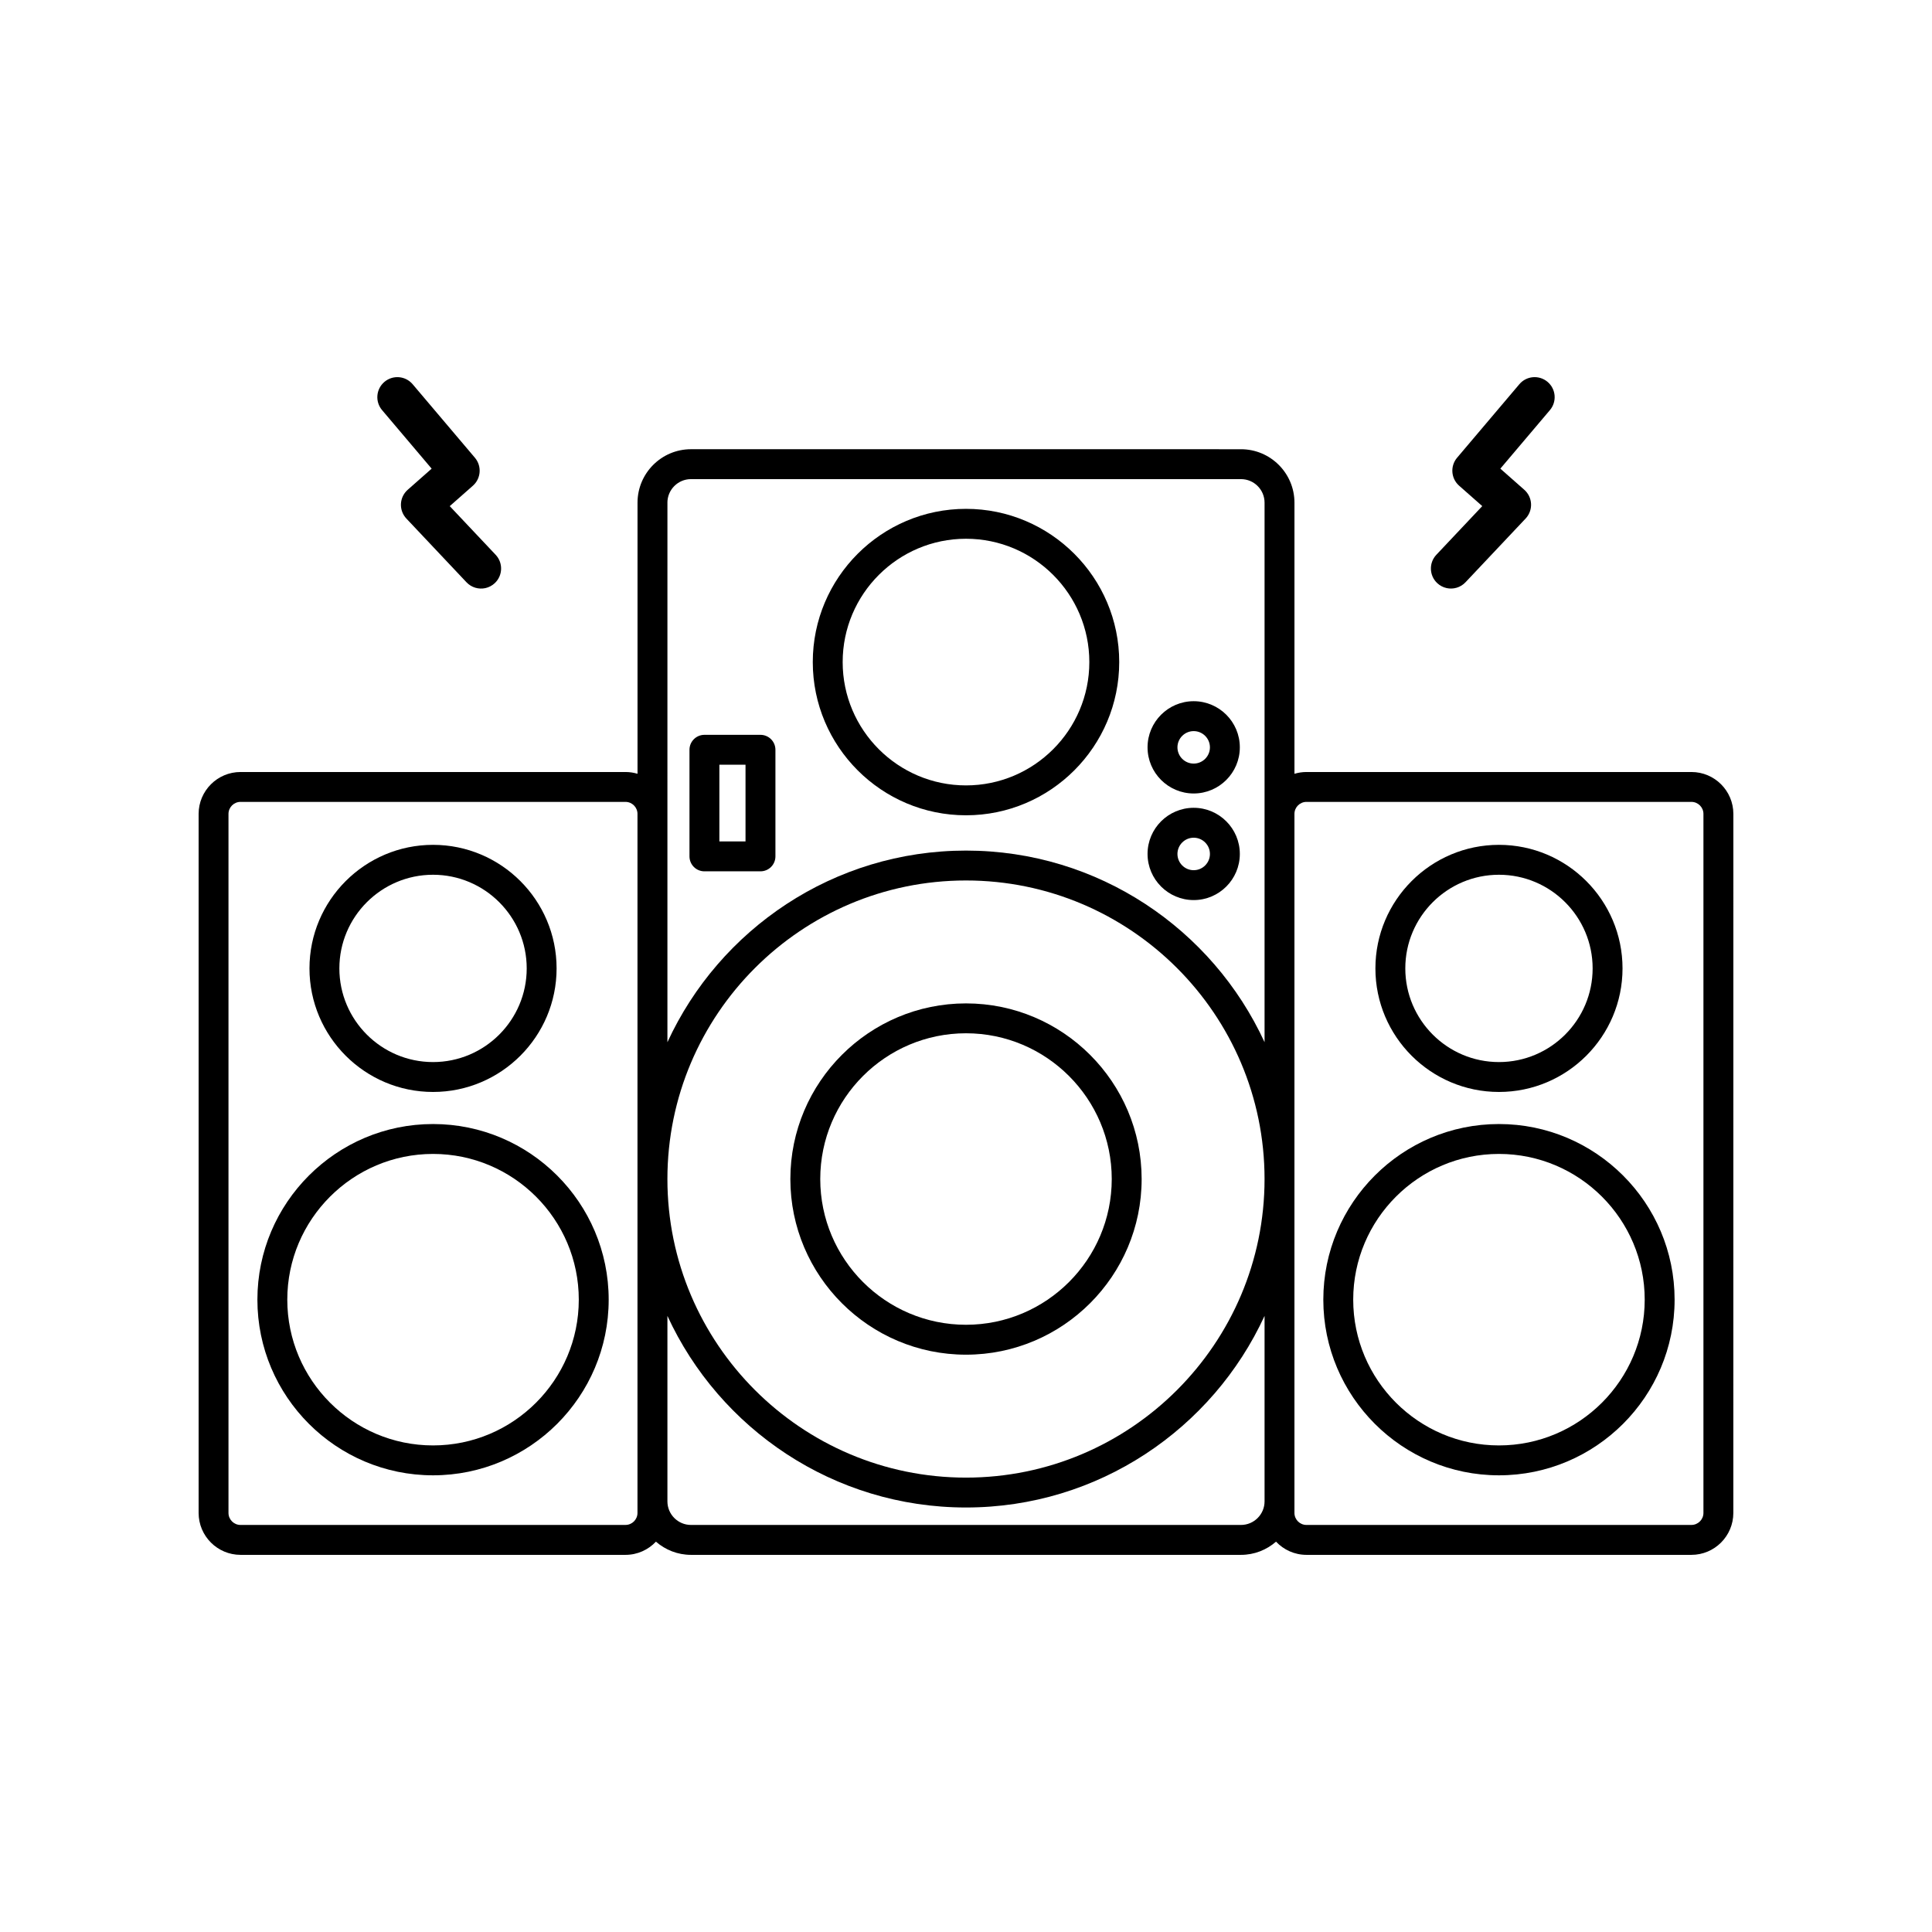 <?xml version="1.0" encoding="UTF-8"?>
<!-- Uploaded to: SVG Repo, www.svgrepo.com, Generator: SVG Repo Mixer Tools -->
<svg fill="#000000" width="800px" height="800px" version="1.1" viewBox="144 144 512 512" xmlns="http://www.w3.org/2000/svg">
 <g>
  <path d="m400 409.91c-25.664 0-46.547 20.879-46.547 46.547 0 25.664 20.879 46.547 46.547 46.547 25.664 0 46.547-20.883 46.547-46.547-0.004-25.668-20.883-46.547-46.547-46.547zm0 85.168c-21.297 0-38.625-17.324-38.625-38.625 0-21.297 17.324-38.625 38.625-38.625 21.297 0 38.625 17.328 38.625 38.625-0.004 21.301-17.328 38.625-38.625 38.625z"/>
  <path d="m400 360.06c22.391 0 40.605-18.215 40.605-40.605s-18.215-40.605-40.605-40.605-40.605 18.215-40.605 40.605 18.215 40.605 40.605 40.605zm0-73.285c18.02 0 32.684 14.66 32.684 32.68s-14.66 32.684-32.684 32.684-32.684-14.66-32.684-32.684c0-18.02 14.66-32.68 32.684-32.68z"/>
  <path d="m258.76 433.38c18.055 0 32.742-14.691 32.742-32.746 0-18.055-14.688-32.742-32.742-32.742-18.055 0-32.746 14.688-32.746 32.742 0 18.059 14.691 32.746 32.746 32.746zm0-57.562c13.688 0 24.824 11.137 24.824 24.82 0 13.688-11.137 24.82-24.824 24.82s-24.824-11.133-24.824-24.82 11.137-24.82 24.824-24.82z"/>
  <path d="m258.76 441.88c-25.664 0-46.547 20.883-46.547 46.547 0 25.664 20.879 46.547 46.547 46.547 25.664 0 46.547-20.879 46.547-46.547 0-25.664-20.883-46.547-46.547-46.547zm0 85.172c-21.297 0-38.625-17.328-38.625-38.625 0-21.297 17.328-38.625 38.625-38.625 21.297 0 38.625 17.324 38.625 38.625-0.004 21.301-17.328 38.625-38.625 38.625z"/>
  <path d="m592.25 348.59h-102.02c-1.105 0-2.176 0.168-3.184 0.473v-71.844c0-7.812-6.356-14.168-14.168-14.168l-145.76-0.004c-7.812 0-14.168 6.356-14.168 14.168v71.844c-1.008-0.301-2.078-0.469-3.184-0.469h-102.02c-6.125 0-11.109 4.981-11.109 11.105v185.25c0 6.125 4.984 11.109 11.109 11.109h102.02c3.176 0 6.039-1.348 8.066-3.496 2.488 2.168 5.734 3.496 9.285 3.496h145.76c3.555 0 6.797-1.328 9.285-3.496 2.027 2.148 4.891 3.496 8.066 3.496h102.02c6.125 0 11.105-4.981 11.105-11.109l0.008-185.25c0-6.125-4.984-11.105-11.105-11.105zm-271.38-71.371c0-3.445 2.805-6.246 6.246-6.246h145.76c3.445 0 6.246 2.801 6.246 6.246v142.98c-13.777-29.941-44.062-50.785-79.125-50.785s-65.348 20.84-79.125 50.785v-60.5l0.004-82.477zm158.25 179.24c0 43.629-35.496 79.125-79.125 79.125s-79.125-35.496-79.125-79.125c0-43.629 35.496-79.125 79.125-79.125s79.125 35.496 79.125 79.125zm-166.18 88.48c0 1.754-1.426 3.184-3.184 3.184l-102.02 0.004c-1.754 0-3.184-1.43-3.184-3.184v-185.25c0-1.754 1.43-3.184 3.184-3.184h102.02c1.758 0 3.184 1.43 3.184 3.184zm159.93 3.188h-145.75c-3.445 0-6.246-2.805-6.246-6.25v-49.156c13.777 29.941 44.062 50.781 79.125 50.781s65.348-20.84 79.125-50.781v49.156c0 3.445-2.805 6.25-6.25 6.25zm122.56-3.188c0 1.754-1.43 3.184-3.184 3.184l-102.02 0.004c-1.754 0-3.184-1.43-3.184-3.184v-185.25c0-1.754 1.43-3.184 3.184-3.184h102.02c1.754 0 3.184 1.43 3.184 3.184z"/>
  <path d="m541.24 433.38c18.055 0 32.746-14.691 32.746-32.746 0-18.055-14.691-32.742-32.746-32.742-18.055 0-32.742 14.688-32.742 32.742-0.004 18.059 14.684 32.746 32.742 32.746zm0-57.562c13.688 0 24.824 11.137 24.824 24.82 0 13.688-11.137 24.82-24.824 24.82s-24.82-11.133-24.82-24.82c-0.004-13.688 11.133-24.82 24.82-24.82z"/>
  <path d="m541.24 441.88c-25.664 0-46.547 20.883-46.547 46.547 0 25.664 20.883 46.547 46.547 46.547 25.664 0 46.547-20.879 46.547-46.547-0.004-25.664-20.883-46.547-46.547-46.547zm0 85.172c-21.297 0-38.625-17.328-38.625-38.625 0-21.297 17.324-38.625 38.625-38.625 21.297 0 38.625 17.324 38.625 38.625-0.004 21.301-17.328 38.625-38.625 38.625z"/>
  <path d="m460.34 354.28c6.742 0 12.227-5.484 12.227-12.227 0-6.742-5.484-12.227-12.227-12.227-6.742 0-12.227 5.484-12.227 12.227 0.004 6.746 5.488 12.227 12.227 12.227zm0-16.527c2.375 0 4.305 1.93 4.305 4.301 0 2.371-1.93 4.305-4.305 4.305-2.371 0-4.305-1.93-4.305-4.305 0.004-2.371 1.934-4.301 4.305-4.301z"/>
  <path d="m460.34 382.53c6.742 0 12.227-5.484 12.227-12.227 0-6.742-5.484-12.227-12.227-12.227-6.742 0-12.227 5.484-12.227 12.227 0.004 6.742 5.488 12.227 12.227 12.227zm0-16.527c2.375 0 4.305 1.93 4.305 4.305 0 2.371-1.93 4.305-4.305 4.305-2.371 0-4.305-1.93-4.305-4.305 0.004-2.375 1.934-4.305 4.305-4.305z"/>
  <path d="m330.68 374.91h14.855c2.188 0 3.961-1.773 3.961-3.961v-28.25c0-2.188-1.773-3.961-3.961-3.961h-14.855c-2.188 0-3.961 1.773-3.961 3.961v28.25c0 2.188 1.77 3.961 3.961 3.961zm3.961-28.25h6.93v20.328h-6.93z"/>
  <path d="m258.39 268.2-6.344 5.598c-1.082 0.953-1.727 2.301-1.793 3.738s0.457 2.84 1.441 3.887l15.93 16.887c1.328 1.406 3.242 1.93 5.008 1.543 0.906-0.199 1.773-0.641 2.5-1.324 2.133-2.012 2.231-5.371 0.219-7.504l-12.164-12.895 6.129-5.406c2.168-1.914 2.41-5.207 0.543-7.414l-16.504-19.484c-1.895-2.238-5.242-2.516-7.481-0.621-2.234 1.895-2.516 5.242-0.621 7.481z"/>
  <path d="m527.37 299.85c1.762 0.387 3.676-0.137 5.004-1.543l15.93-16.887c0.988-1.047 1.508-2.449 1.441-3.887s-0.711-2.785-1.793-3.738l-6.344-5.598 13.137-15.512c1.895-2.238 1.617-5.586-0.621-7.481s-5.59-1.617-7.481 0.621l-16.5 19.48c-1.867 2.207-1.629 5.5 0.543 7.414l6.129 5.406-12.164 12.895c-2.012 2.133-1.914 5.492 0.219 7.504 0.727 0.684 1.594 1.125 2.5 1.324z"/>
 </g>
</svg>